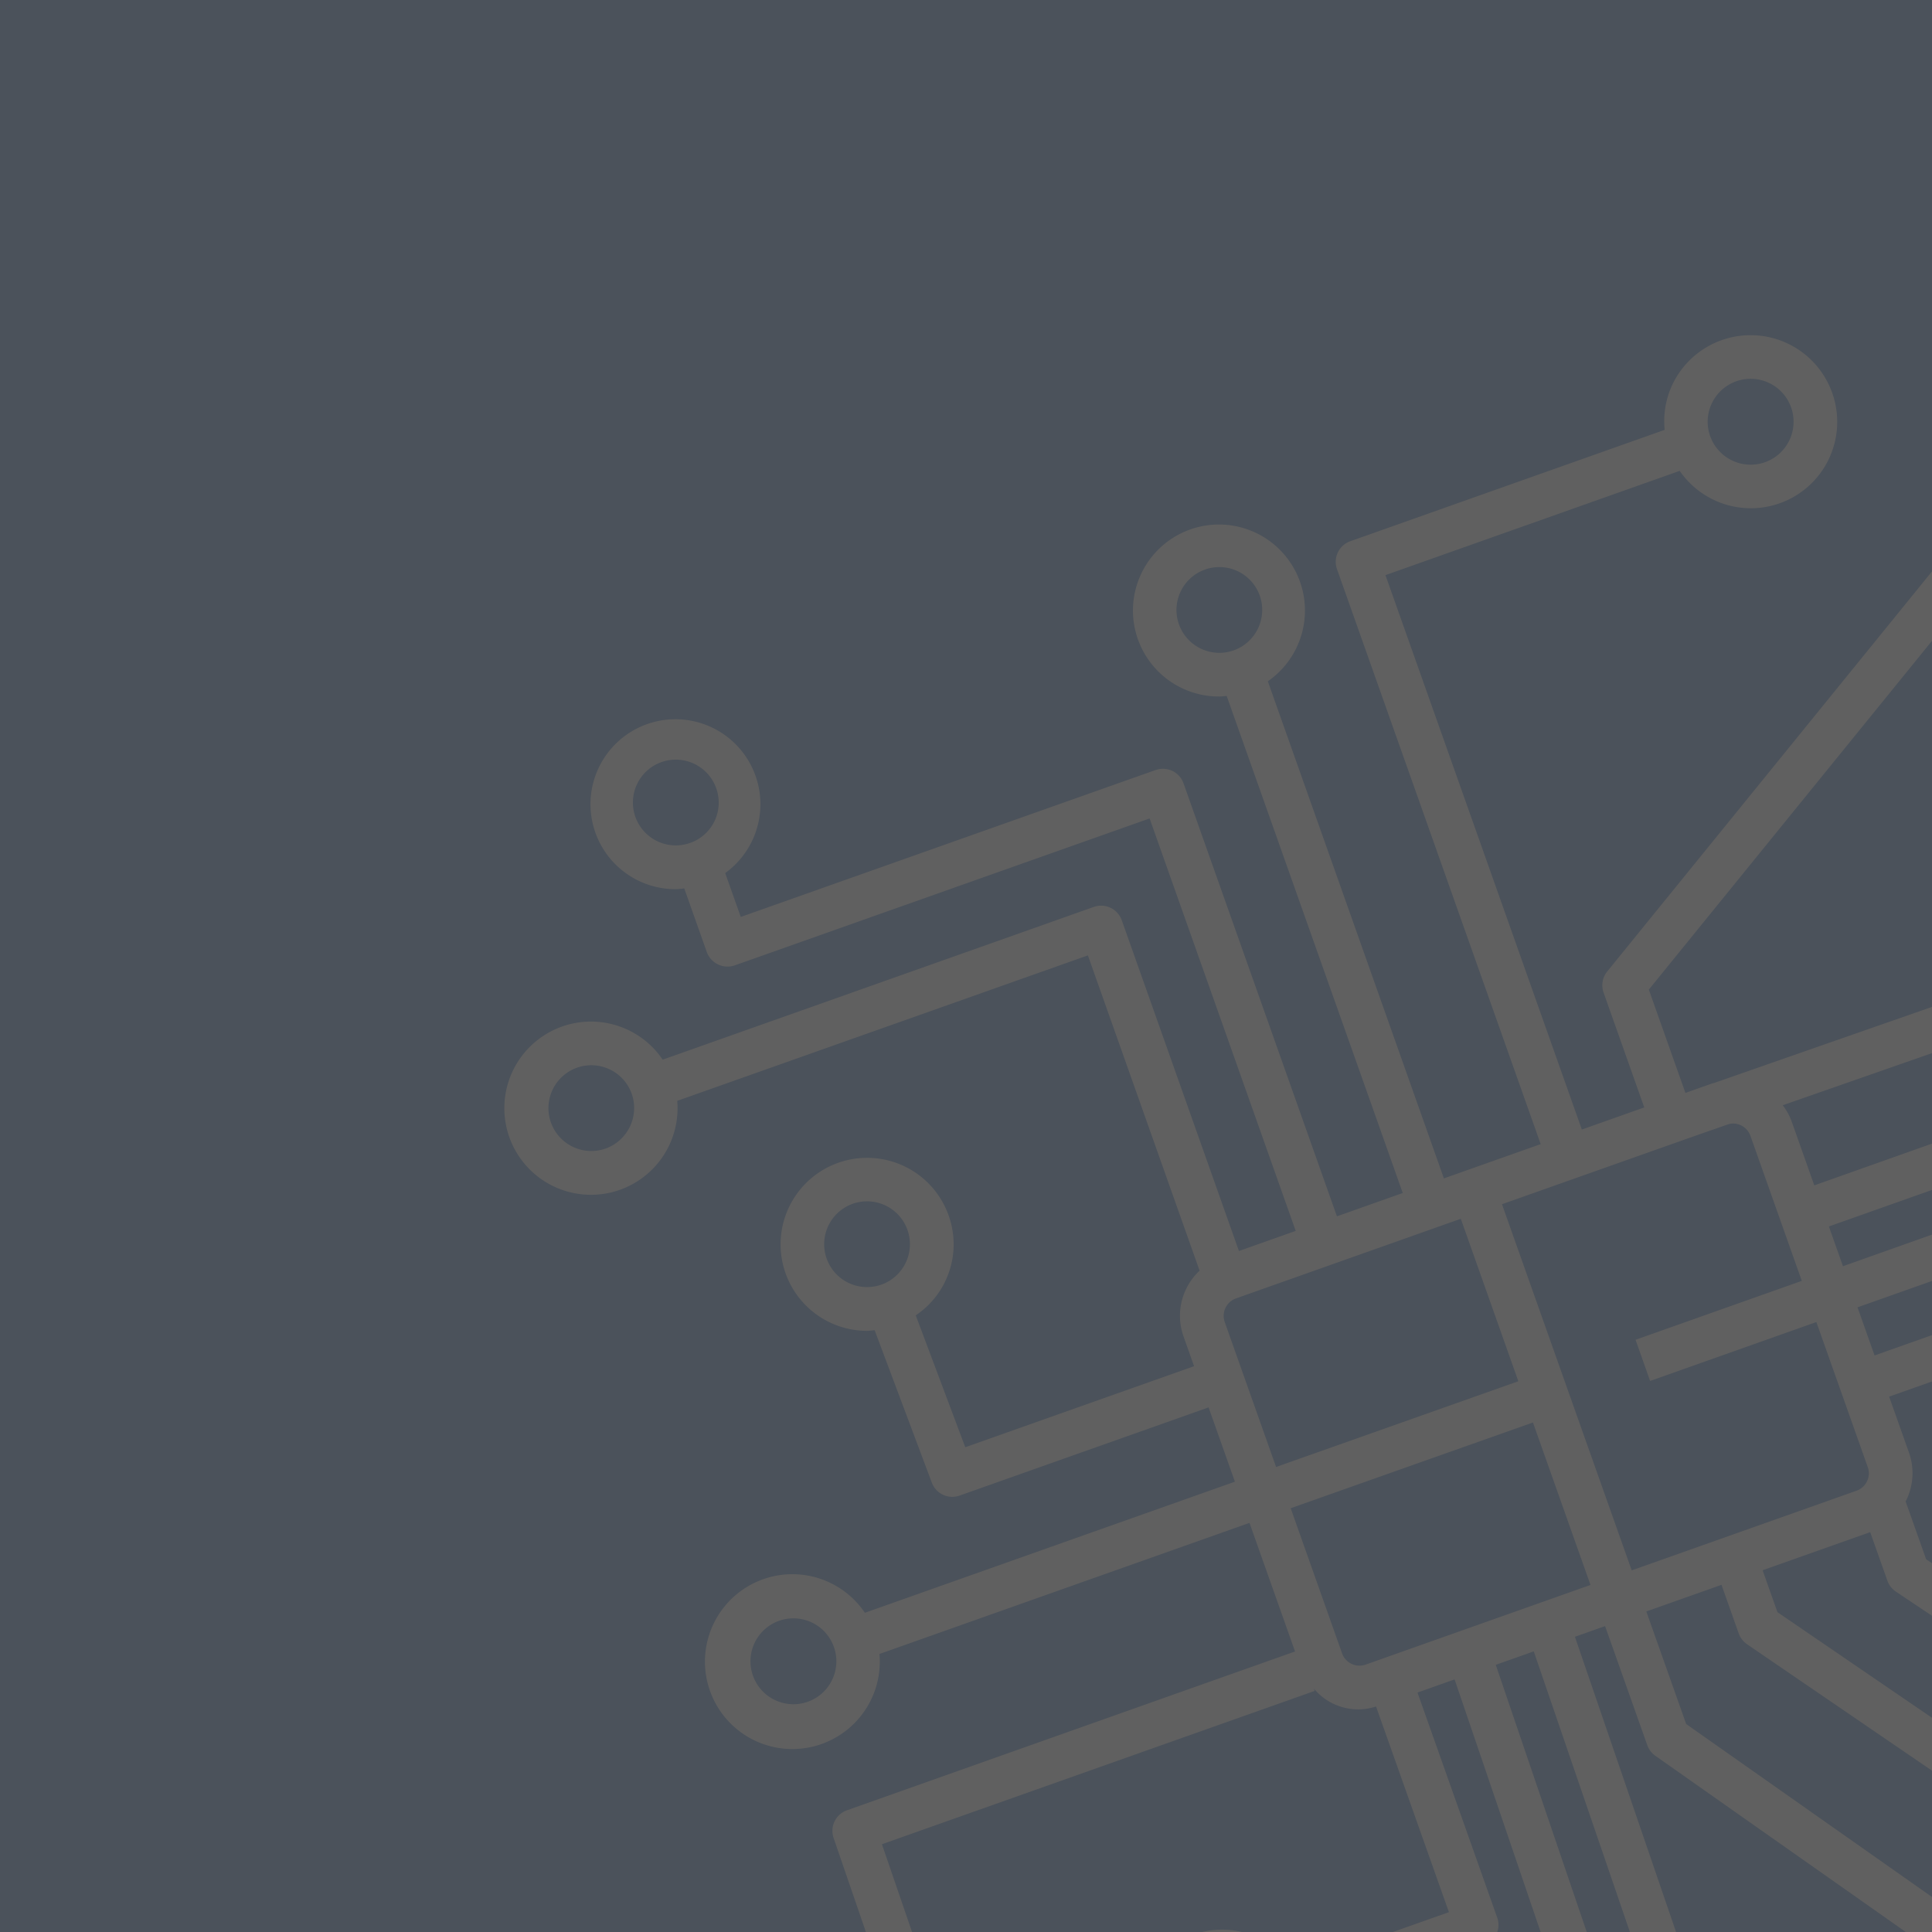 <svg xmlns="http://www.w3.org/2000/svg" width="171.258" height="171.258" viewBox="0 0 171.258 171.258">
  <rect x="0" y="0" width="171.258" height="171.258" fill="#333333" stroke="none"/>
  <g id="Group_1983" data-name="Group 1983" opacity="0.22">
    <rect id="Rectangle_37" data-name="Rectangle 37" width="171.258" height="171.258" transform="translate(0 0)" fill="#9ebee6"/>
    <path id="Path_17" data-name="Path 17" d="M1064.872,47.182l-28.791,35.467a1.943,1.943,0,0,0-.321,1.868l3.606,10.181-5.532,1.958-17.408-49.142,26.083-9.242a7.657,7.657,0,0,0,13.517-6.918,7.675,7.675,0,0,0-14.162-.74,7.594,7.594,0,0,0-.688,4.021l-27.868,9.873a1.936,1.936,0,0,0-1.18,2.472l18.056,50.97-8.577,3.038L1006,56.923a7.624,7.624,0,1,0-4.288,1.351c.211,0,.425-.035.638-.053l15.609,44.062-5.834,2.067-13.6-38.385a1.945,1.945,0,0,0-.992-1.1,1.972,1.972,0,0,0-1.48-.077L959.279,77.811,957.9,73.924a7.532,7.532,0,1,0-4.4,1.427,7.551,7.551,0,0,0,.769-.067l2,5.645a1.957,1.957,0,0,0,2.472,1.179L995.52,69.082l12.95,36.56-5.032,1.782L993.05,78.1a1.943,1.943,0,0,0-2.472-1.179L952.358,90.463a7.678,7.678,0,1,0,1.291,3.651l36.4-12.893,9.9,27.946a5.53,5.53,0,0,0-1.2,1.636,5.457,5.457,0,0,0-.218,4.209l.929,2.623-20.281,7.183L974.79,113.13a7.587,7.587,0,0,0,2.911-8.87,7.669,7.669,0,1,0-7.238,10.243c.227,0,.453-.039.681-.059l5.071,13.517a1.939,1.939,0,0,0,1.814,1.257,1.992,1.992,0,0,0,.646-.112l22.072-7.818,2.333,6.585-32.8,11.62a7.75,7.75,0,1,0,1.293,3.653l32.8-11.622,4.038,11.4L968.691,157a1.937,1.937,0,0,0-1.185,2.454l2.863,8.337h4.094l-2.671-7.78,38.362-13.591-.073-.205a5.1,5.1,0,0,0,5.51,1.587l6.46,18.229-4.968,1.76h9.254a1.92,1.92,0,0,0,.013-1.226l-7.085-20,3.289-1.164,7.624,22.387h4.089l-8.063-23.68,3.367-1.192,8.52,24.872h4.094l-8.963-26.166,2.671-.947,3.741,10.556a1.945,1.945,0,0,0,.711.938l22.2,15.619h2.332v-3.1l-21.794-15.334-3.534-9.977,6.665-2.36,1.525,4.31a1.956,1.956,0,0,0,.735.953l16.4,11.211v-4.69l-13.7-9.362-1.316-3.716,9.535-3.377,1.527,4.308a1.963,1.963,0,0,0,.75.964l3.2,2.141v-4.661l-.515-.345-1.823-5.142c.021-.04.053-.078.073-.121a5.46,5.46,0,0,0,.222-4.209l-1.752-4.947,3.795-1.343v-4.11l-5.088,1.8-1.51-4.264,6.6-2.337v-4.108l-7.891,2.8-1.248-3.523,9.138-3.237V97.906l-10.432,3.7-2.013-5.685a5.447,5.447,0,0,0-.783-1.416l13.227-4.618v-4.1l-19.305,6.74c-.058.02-.117.023-.175.043l-2.374.841-3.243-9.157,25.1-30.915Zm-19.513-14.9a3.806,3.806,0,1,1-.15,2.906A3.781,3.781,0,0,1,1045.359,32.281Zm-42.388,21.9a3.8,3.8,0,1,1,2.312-4.853A3.807,3.807,0,0,1,1002.971,54.182ZM954.783,71.253A3.8,3.8,0,1,1,957.1,66.4,3.782,3.782,0,0,1,954.783,71.253ZM947.3,98.341a3.8,3.8,0,1,1,2.312-4.853A3.816,3.816,0,0,1,947.3,98.341Zm26.6,10.121a3.8,3.8,0,1,1-3.436-5.44,3.8,3.8,0,0,1,3.436,5.44Zm-6.516,36.963a3.806,3.806,0,1,1,.15-2.9A3.781,3.781,0,0,1,967.382,145.425Zm34.794-31.706a1.641,1.641,0,0,1,.995-2.089l19.931-7.061,5.1,14.4-21.473,7.6Zm12.494,30.367a1.637,1.637,0,0,1-2.092-1l-4.554-12.86,21.474-7.6,5.1,14.4Zm29.007-46.8v0l3.11-1.085a1.6,1.6,0,0,1,.442-.077,1.646,1.646,0,0,1,1.546,1.091l4.554,12.857-14.737,5.221,1.291,3.651,14.738-5.221,4.556,12.862a1.6,1.6,0,0,1-.065,1.247,1.635,1.635,0,0,1-.932.841l-19.927,7.06-5.75-16.225-5.75-16.23Zm-39.967,70.509h-3.558A7.557,7.557,0,0,1,1003.711,167.79Z" transform="translate(-893.615 3.468)" fill="#fff" fill-rule="evenodd"/>
  </g>
</svg>
